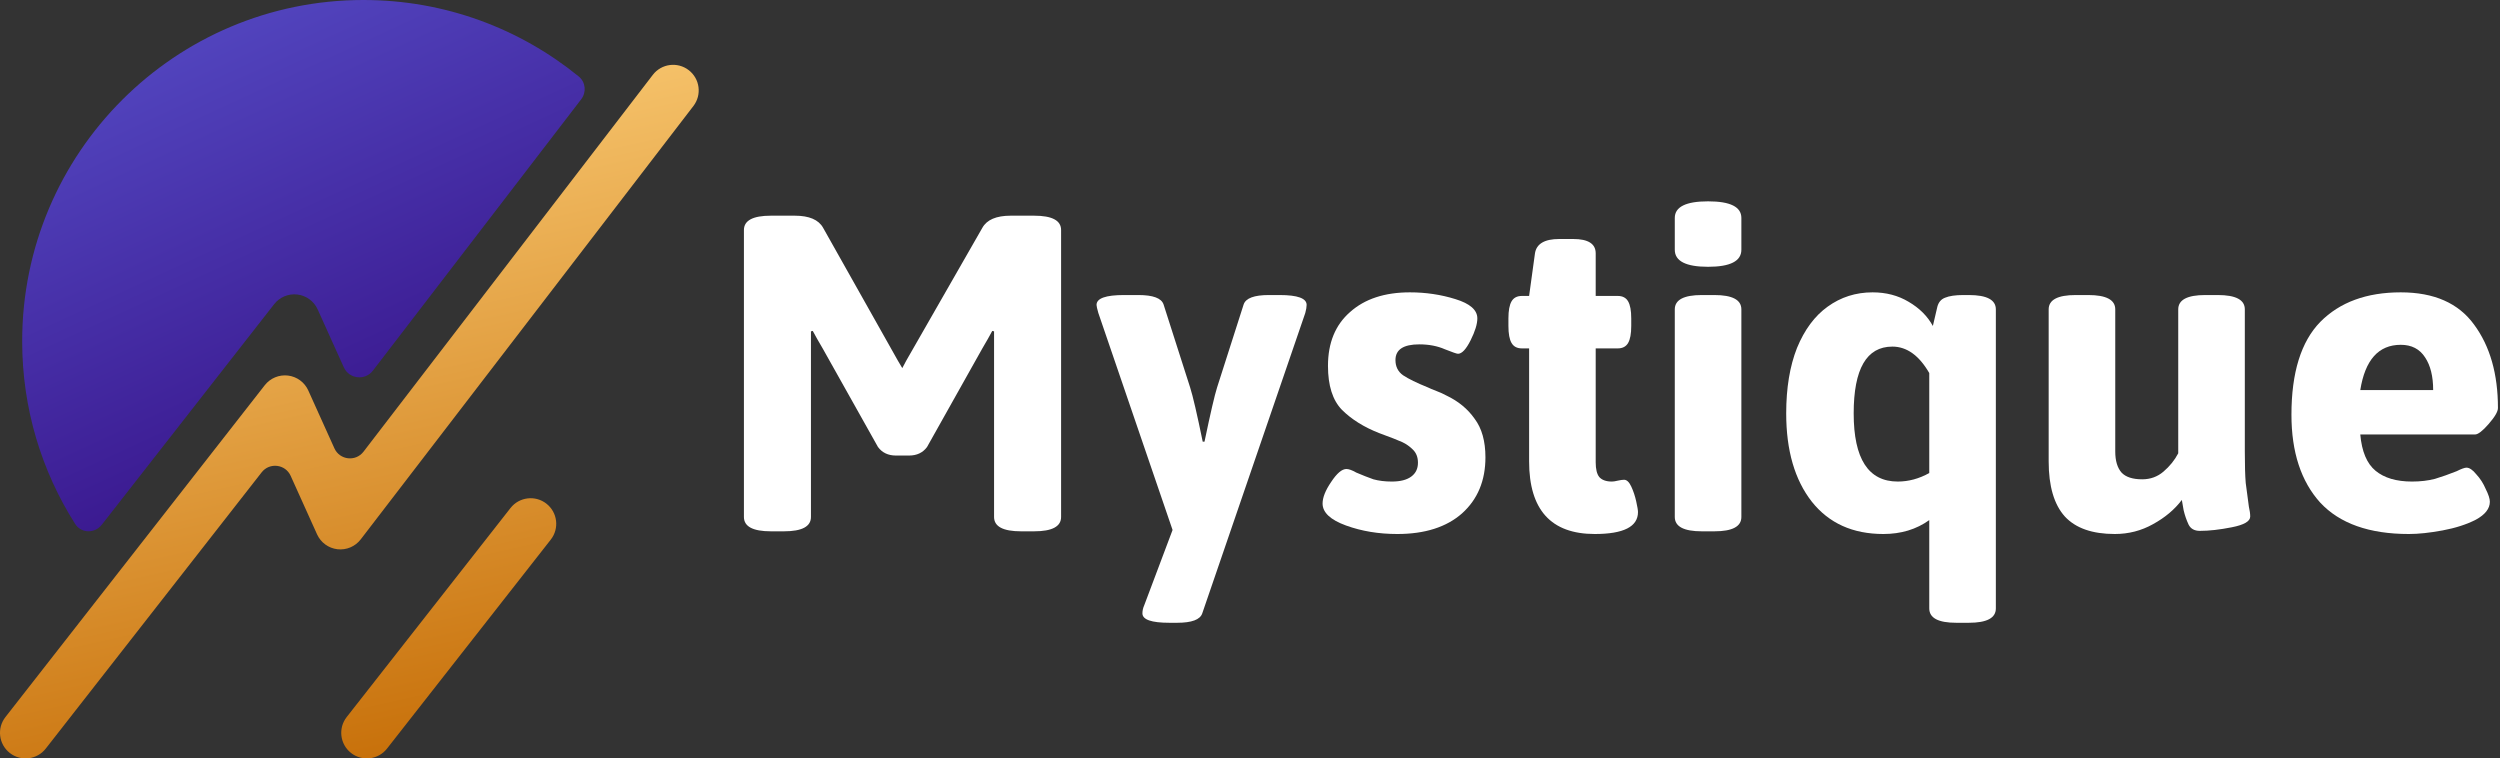 <svg width="445" height="135" viewBox="0 0 445 135" fill="none" xmlns="http://www.w3.org/2000/svg">
<rect x="0" y="0" width="445" height="135" fill="#333333" stroke="none"/>
<path d="M159.485 81.087C158.097 81.087 157.03 80.582 156.282 79.571L146.432 62.014C145.738 60.844 145.151 59.806 144.671 58.902L144.35 58.981V62.892V92.021C144.35 93.723 142.749 94.575 139.546 94.575H137.223C134.02 94.575 132.418 93.723 132.418 92.021V40.946C132.418 39.243 134.02 38.392 137.223 38.392H141.467C144.03 38.392 145.712 39.11 146.513 40.547L159.806 64.169L160.607 65.525L161.327 64.169L174.861 40.547C175.662 39.11 177.343 38.392 179.906 38.392H184.07C187.273 38.392 188.875 39.243 188.875 40.946V92.021C188.875 93.723 187.273 94.575 184.07 94.575H181.748C178.545 94.575 176.943 93.723 176.943 92.021V62.892V58.981L176.623 58.902C176.142 59.806 175.555 60.844 174.861 62.014L165.011 79.571C164.264 80.582 163.196 81.087 161.808 81.087H159.485Z" fill="white"/>
<path d="M227.776 52.517C230.979 52.517 232.58 53.102 232.58 54.273C232.58 54.645 232.5 55.124 232.34 55.709L214.002 109.179C213.628 110.296 212.133 110.855 209.517 110.855H208.156C204.953 110.855 203.351 110.296 203.351 109.179C203.351 108.7 203.458 108.221 203.672 107.742L208.717 94.335L195.503 55.709C195.29 54.965 195.183 54.486 195.183 54.273C195.183 53.102 196.811 52.517 200.068 52.517H202.63C205.246 52.517 206.741 53.076 207.115 54.193L211.84 68.957C212.32 70.447 213.068 73.666 214.082 78.614H214.402C215.47 73.506 216.217 70.287 216.644 68.957L221.369 54.193C221.743 53.076 223.238 52.517 225.854 52.517H227.776Z" fill="white"/>
<path d="M248.712 95.053C245.402 95.053 242.359 94.548 239.583 93.537C236.807 92.526 235.419 91.223 235.419 89.627C235.419 88.562 235.926 87.286 236.94 85.796C237.955 84.253 238.862 83.482 239.663 83.482C240.09 83.482 240.677 83.694 241.425 84.12C242.546 84.599 243.56 84.998 244.468 85.317C245.429 85.583 246.523 85.716 247.751 85.716C249.246 85.716 250.394 85.424 251.195 84.838C251.995 84.253 252.396 83.428 252.396 82.364C252.396 81.407 252.102 80.635 251.515 80.05C250.928 79.465 250.287 79.013 249.593 78.693C248.899 78.374 247.538 77.842 245.509 77.097C242.786 76.033 240.571 74.65 238.862 72.947C237.207 71.245 236.38 68.638 236.38 65.126C236.38 61.03 237.688 57.838 240.304 55.55C242.92 53.209 246.47 52.038 250.954 52.038C253.784 52.038 256.48 52.437 259.042 53.236C261.658 54.033 262.966 55.177 262.966 56.667C262.966 57.678 262.566 58.981 261.765 60.578C260.964 62.174 260.217 62.972 259.523 62.972C259.309 62.972 258.535 62.706 257.201 62.174C255.866 61.588 254.344 61.296 252.636 61.296C249.807 61.296 248.392 62.227 248.392 64.089C248.392 65.259 248.846 66.164 249.753 66.802C250.714 67.441 252.182 68.159 254.158 68.957C254.478 69.117 254.985 69.329 255.679 69.596C256.373 69.862 256.96 70.127 257.441 70.394C259.576 71.404 261.258 72.788 262.486 74.543C263.767 76.246 264.408 78.534 264.408 81.407C264.408 85.556 263.02 88.882 260.244 91.382C257.468 93.83 253.624 95.053 248.712 95.053Z" fill="white"/>
<path d="M283.874 95.053C276.08 95.053 272.182 90.744 272.182 82.125V62.014H270.901C270.047 62.014 269.433 61.695 269.059 61.056C268.686 60.418 268.499 59.407 268.499 58.024V56.667C268.499 55.284 268.686 54.273 269.059 53.635C269.433 52.996 270.047 52.677 270.901 52.677H272.182L273.224 45.095C273.49 43.393 274.932 42.542 277.548 42.542H280.03C282.7 42.542 284.034 43.393 284.034 45.095V52.677H287.958C288.812 52.677 289.426 52.996 289.8 53.635C290.174 54.273 290.361 55.284 290.361 56.667V58.024C290.361 59.407 290.174 60.418 289.8 61.056C289.426 61.695 288.812 62.014 287.958 62.014H284.034V82.284C284.034 83.508 284.248 84.386 284.675 84.918C285.155 85.45 285.903 85.716 286.917 85.716C287.184 85.716 287.531 85.663 287.958 85.556C288.439 85.45 288.812 85.397 289.079 85.397C289.56 85.397 289.987 85.796 290.361 86.594C290.734 87.392 291.028 88.27 291.242 89.228C291.455 90.185 291.562 90.824 291.562 91.143C291.562 93.75 288.999 95.053 283.874 95.053Z" fill="white"/>
<path d="M304.038 47.489C300.087 47.489 298.112 46.479 298.112 44.457V38.791C298.112 36.822 300.087 35.838 304.038 35.838C307.989 35.838 309.964 36.822 309.964 38.791V44.457C309.964 46.479 307.989 47.489 304.038 47.489ZM302.917 94.575C299.714 94.575 298.112 93.723 298.112 92.021V55.071C298.112 53.368 299.714 52.517 302.917 52.517H305.159C308.362 52.517 309.964 53.368 309.964 55.071V92.021C309.964 93.723 308.362 94.575 305.159 94.575H302.917Z" fill="white"/>
<path d="M348.214 110.855C345.011 110.855 343.409 110.003 343.409 108.301V92.579C341.114 94.229 338.391 95.053 335.241 95.053C329.796 95.053 325.551 93.138 322.508 89.307C319.465 85.424 317.944 80.183 317.944 73.586C317.944 69.064 318.584 65.18 319.866 61.934C321.2 58.689 323.016 56.242 325.311 54.592C327.66 52.89 330.33 52.038 333.319 52.038C335.722 52.038 337.857 52.597 339.726 53.714C341.648 54.832 343.089 56.268 344.05 58.024L344.851 54.592C345.064 53.794 345.518 53.262 346.212 52.996C346.959 52.677 348.054 52.517 349.495 52.517H350.456C353.659 52.517 355.261 53.368 355.261 55.071V108.301C355.261 110.003 353.659 110.855 350.456 110.855H348.214ZM337.804 85.716C339.726 85.716 341.594 85.211 343.409 84.2V66.403C341.594 63.264 339.405 61.695 336.843 61.695C332.251 61.695 329.956 65.659 329.956 73.586C329.956 81.673 332.572 85.716 337.804 85.716Z" fill="white"/>
<path d="M376.435 95.053C372.431 95.053 369.468 94.016 367.546 91.941C365.624 89.813 364.663 86.541 364.663 82.125V55.071C364.663 53.368 366.265 52.517 369.468 52.517H371.71C374.913 52.517 376.515 53.368 376.515 55.071V80.369C376.515 82.019 376.889 83.269 377.636 84.12C378.383 84.918 379.611 85.317 381.32 85.317C382.761 85.317 384.016 84.865 385.083 83.96C386.205 83.003 387.085 81.912 387.726 80.688V55.071C387.726 53.368 389.328 52.517 392.531 52.517H394.773C397.976 52.517 399.578 53.368 399.578 55.071V80.369C399.578 82.817 399.631 84.679 399.738 85.956C399.898 87.232 400.085 88.642 400.299 90.185C400.459 90.877 400.539 91.462 400.539 91.941C400.539 92.792 399.444 93.431 397.256 93.856C395.12 94.282 393.225 94.495 391.57 94.495C390.609 94.495 389.942 94.122 389.568 93.377C389.194 92.579 388.901 91.728 388.687 90.824C388.527 89.919 388.42 89.307 388.367 88.988C387.085 90.691 385.377 92.127 383.242 93.298C381.159 94.468 378.891 95.053 376.435 95.053Z" fill="white"/>
<path d="M428.778 95.053C421.731 95.053 416.473 93.191 413.003 89.467C409.586 85.689 407.877 80.476 407.877 73.825C407.877 66.323 409.586 60.817 413.003 57.306C416.473 53.794 421.251 52.038 427.337 52.038C433.263 52.038 437.614 53.954 440.39 57.784C443.219 61.615 444.634 66.563 444.634 72.628C444.634 73.266 444.074 74.224 442.952 75.501C441.885 76.725 441.084 77.337 440.55 77.337H420.13C420.397 80.369 421.304 82.524 422.852 83.801C424.401 85.078 426.563 85.716 429.339 85.716C430.834 85.716 432.195 85.556 433.423 85.237C434.651 84.865 435.932 84.413 437.267 83.881C438.121 83.455 438.708 83.242 439.029 83.242C439.562 83.242 440.15 83.641 440.79 84.439C441.484 85.184 442.045 86.062 442.472 87.073C442.952 88.031 443.193 88.775 443.193 89.307C443.193 90.531 442.365 91.595 440.71 92.5C439.055 93.351 437.08 93.989 434.784 94.415C432.489 94.841 430.487 95.053 428.778 95.053ZM433.103 69.436C433.103 66.989 432.622 65.047 431.661 63.61C430.7 62.12 429.259 61.376 427.337 61.376C423.386 61.376 420.984 64.062 420.13 69.436H433.103Z" fill="white"/>
<path fill-rule="evenodd" clip-rule="evenodd" d="M103.448 17.683C104.416 16.422 104.254 14.622 103.021 13.619C92.567 5.105 79.225 0 64.691 0C31.144 0 3.948 27.195 3.948 60.742C3.948 72.704 7.406 83.858 13.376 93.259C14.456 94.96 16.871 94.999 18.111 93.411L48.801 54.141C49.783 52.884 51.351 52.232 52.934 52.423C54.518 52.613 55.887 53.618 56.543 55.072L61.195 65.377C62.139 67.47 64.974 67.798 66.372 65.978L103.448 17.683Z" fill="url(#paint0_linear)"/>
<path fill-rule="evenodd" clip-rule="evenodd" d="M122.589 12.483C124.584 14.015 124.96 16.875 123.428 18.871L64.204 96.014C63.229 97.284 61.658 97.949 60.066 97.765C58.475 97.58 57.097 96.574 56.438 95.114L51.736 84.696C50.796 82.614 47.981 82.275 46.575 84.075L8.145 133.249C6.596 135.232 3.733 135.583 1.751 134.034C-0.232 132.484 -0.583 129.621 0.966 127.639L47.13 68.567C48.113 67.31 49.68 66.659 51.264 66.849C52.847 67.04 54.216 68.044 54.872 69.498L59.524 79.804C60.469 81.896 63.304 82.225 64.701 80.404L116.201 13.322C117.733 11.327 120.593 10.951 122.589 12.483ZM97.265 89.654C99.245 91.206 99.592 94.069 98.04 96.049L68.884 133.254C67.332 135.235 64.469 135.582 62.488 134.03C60.508 132.478 60.16 129.614 61.712 127.634L90.869 90.429C92.421 88.449 95.284 88.102 97.265 89.654Z" fill="url(#paint1_linear)"/>
<defs>
<linearGradient id="paint0_linear" x1="14.274" y1="-30.675" x2="81.243" y2="114.196" gradientUnits="userSpaceOnUse">
<stop stop-color="#5F5DD8"/>
<stop offset="1" stop-color="#2D0075"/>
</linearGradient>
<linearGradient id="paint1_linear" x1="40.649" y1="3.356" x2="71.602" y2="140.594" gradientUnits="userSpaceOnUse">
<stop stop-color="#FFD37E"/>
<stop offset="1" stop-color="#C56C05"/>
</linearGradient>
</defs>
</svg>
